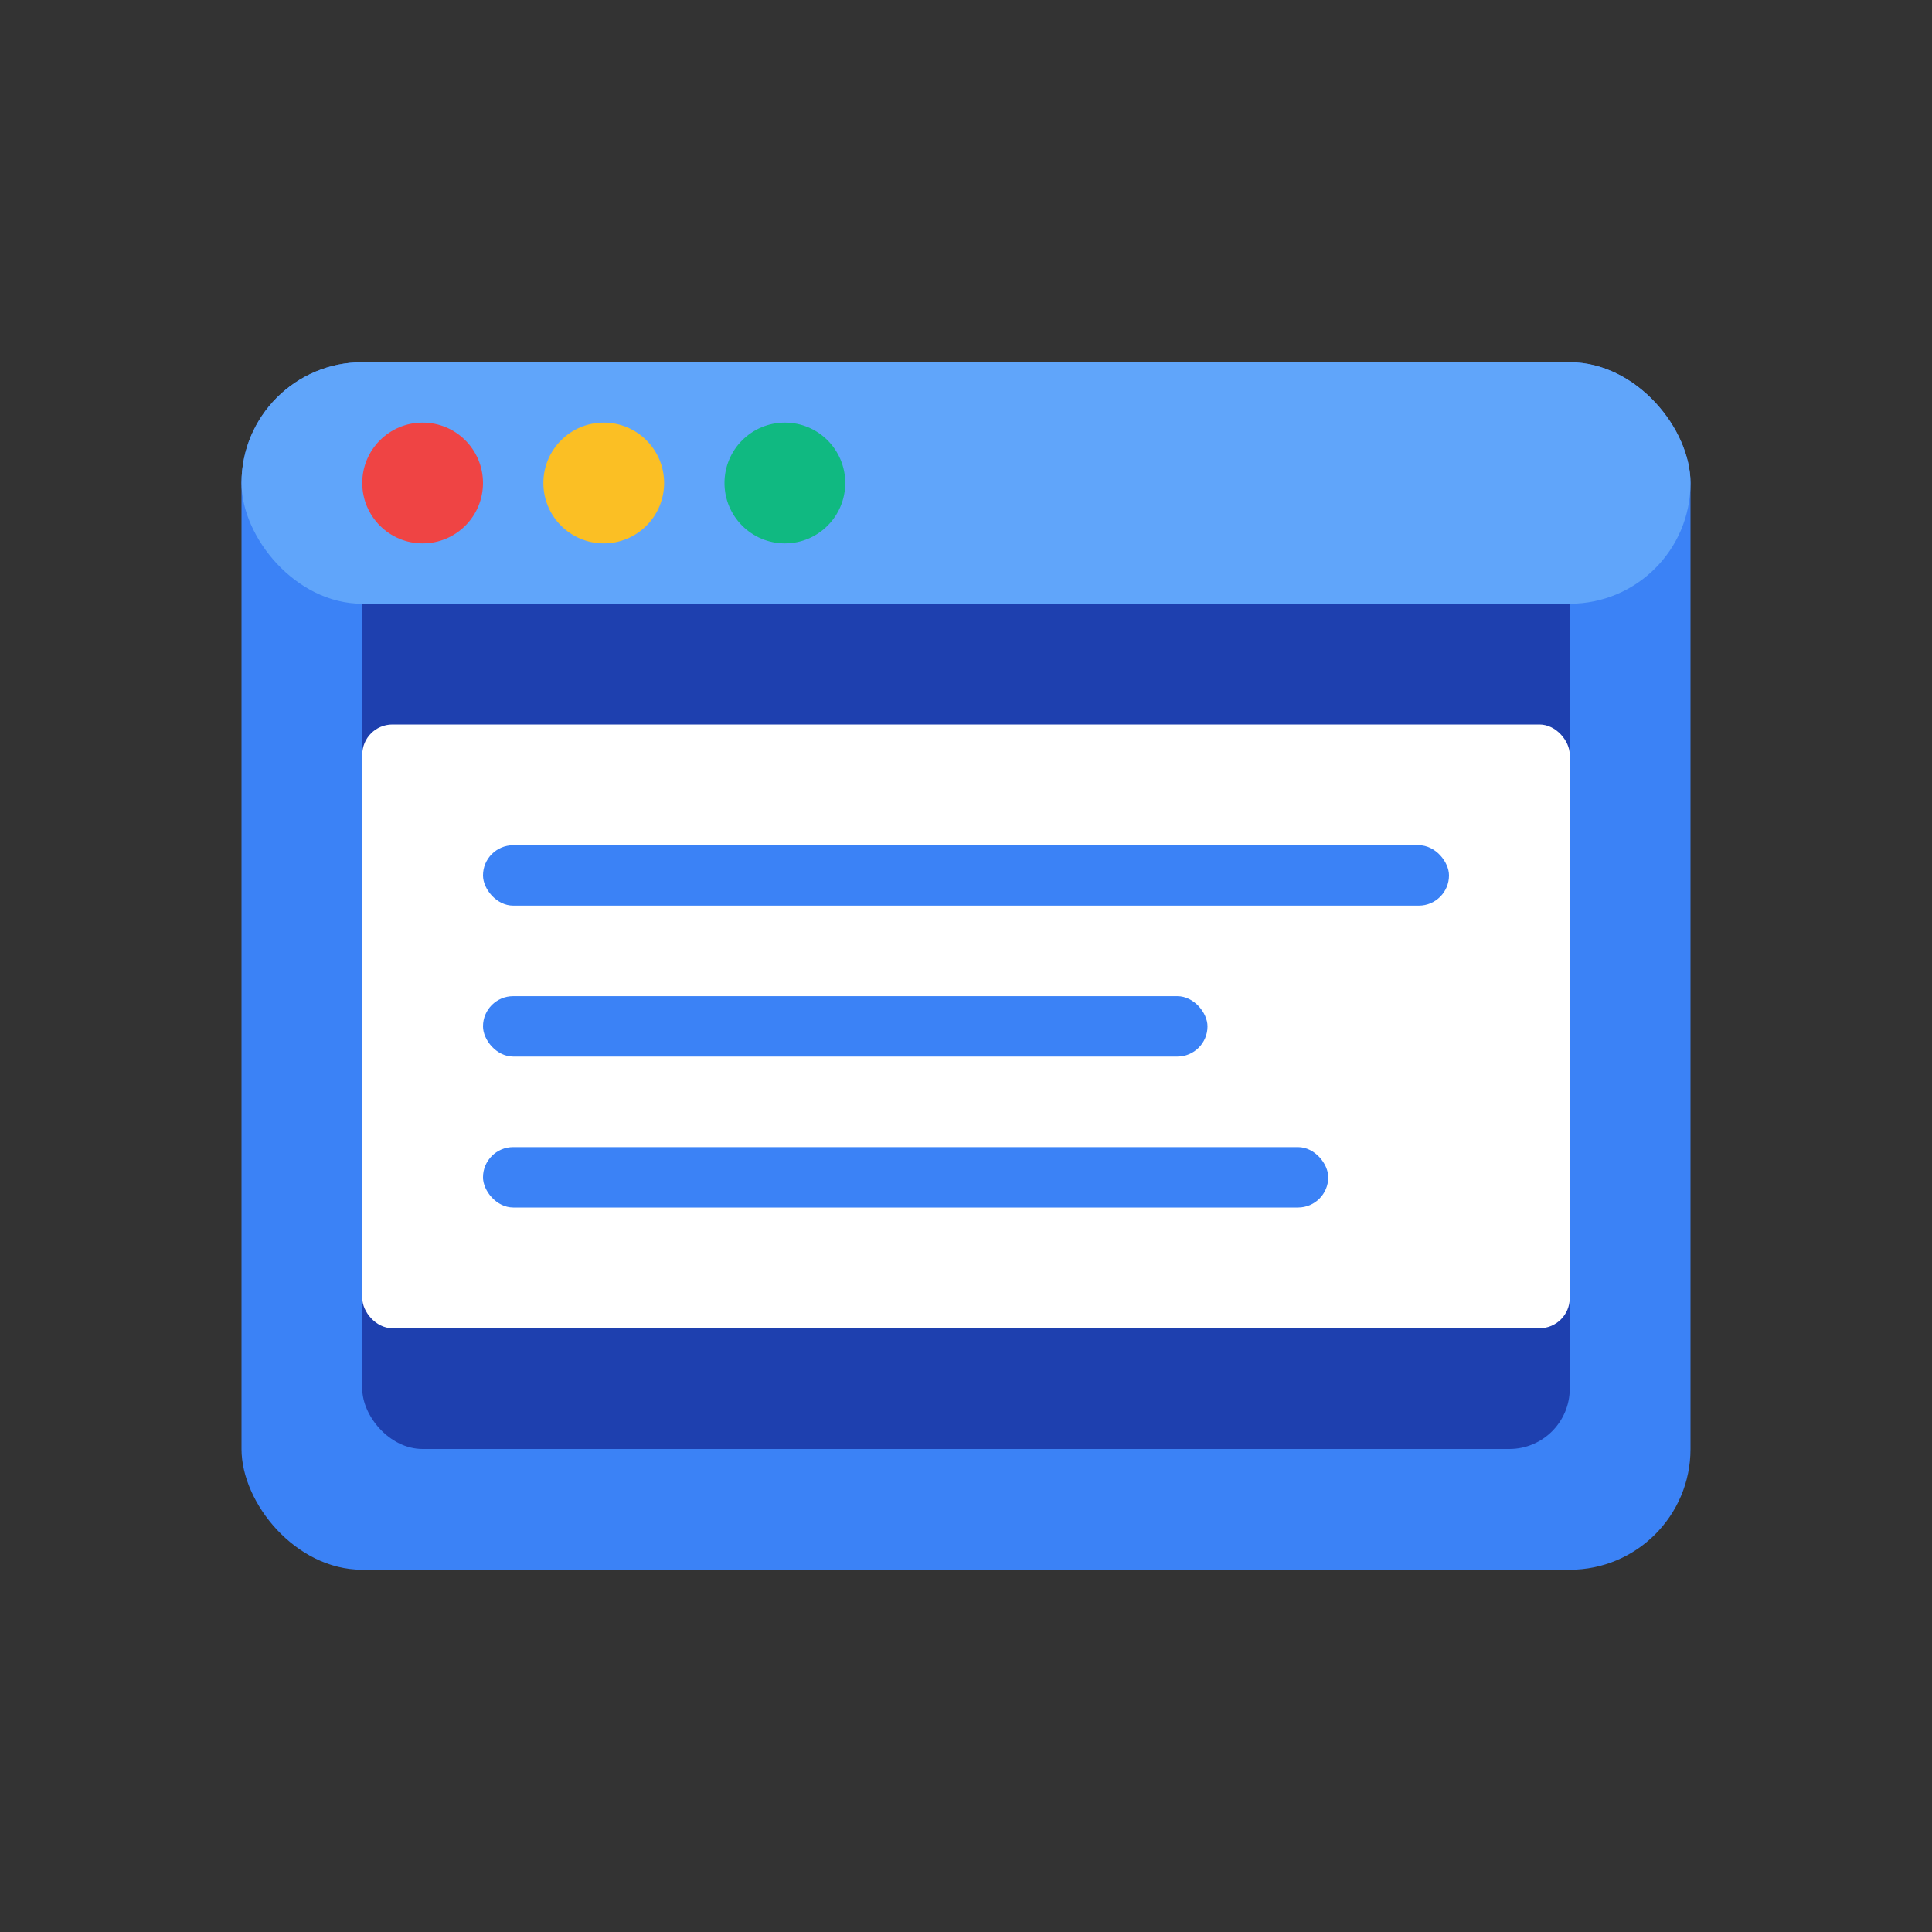 <svg xmlns="http://www.w3.org/2000/svg" viewBox="0 0 64 64" width="64" height="64">
  <rect x="0" y="0" width="64" height="64" fill="#333333" stroke="none"/>
  <rect fill="#3b82f6" x="8" y="12" width="48" height="40" rx="4"/>
  <rect fill="#1e40af" x="12" y="16" width="40" height="32" rx="2"/>
  <rect fill="#60a5fa" x="8" y="12" width="48" height="8" rx="4"/>
  <rect fill="#fff" x="12" y="24" width="40" height="20" rx="1"/>
  <circle fill="#ef4444" cx="14" cy="16" r="2"/>
  <circle fill="#fbbf24" cx="20" cy="16" r="2"/>
  <circle fill="#10b981" cx="26" cy="16" r="2"/>
  <rect fill="#3b82f6" x="16" y="28" width="32" height="2" rx="1"/>
  <rect fill="#3b82f6" x="16" y="33" width="24" height="2" rx="1"/>
  <rect fill="#3b82f6" x="16" y="38" width="28" height="2" rx="1"/>
</svg>

